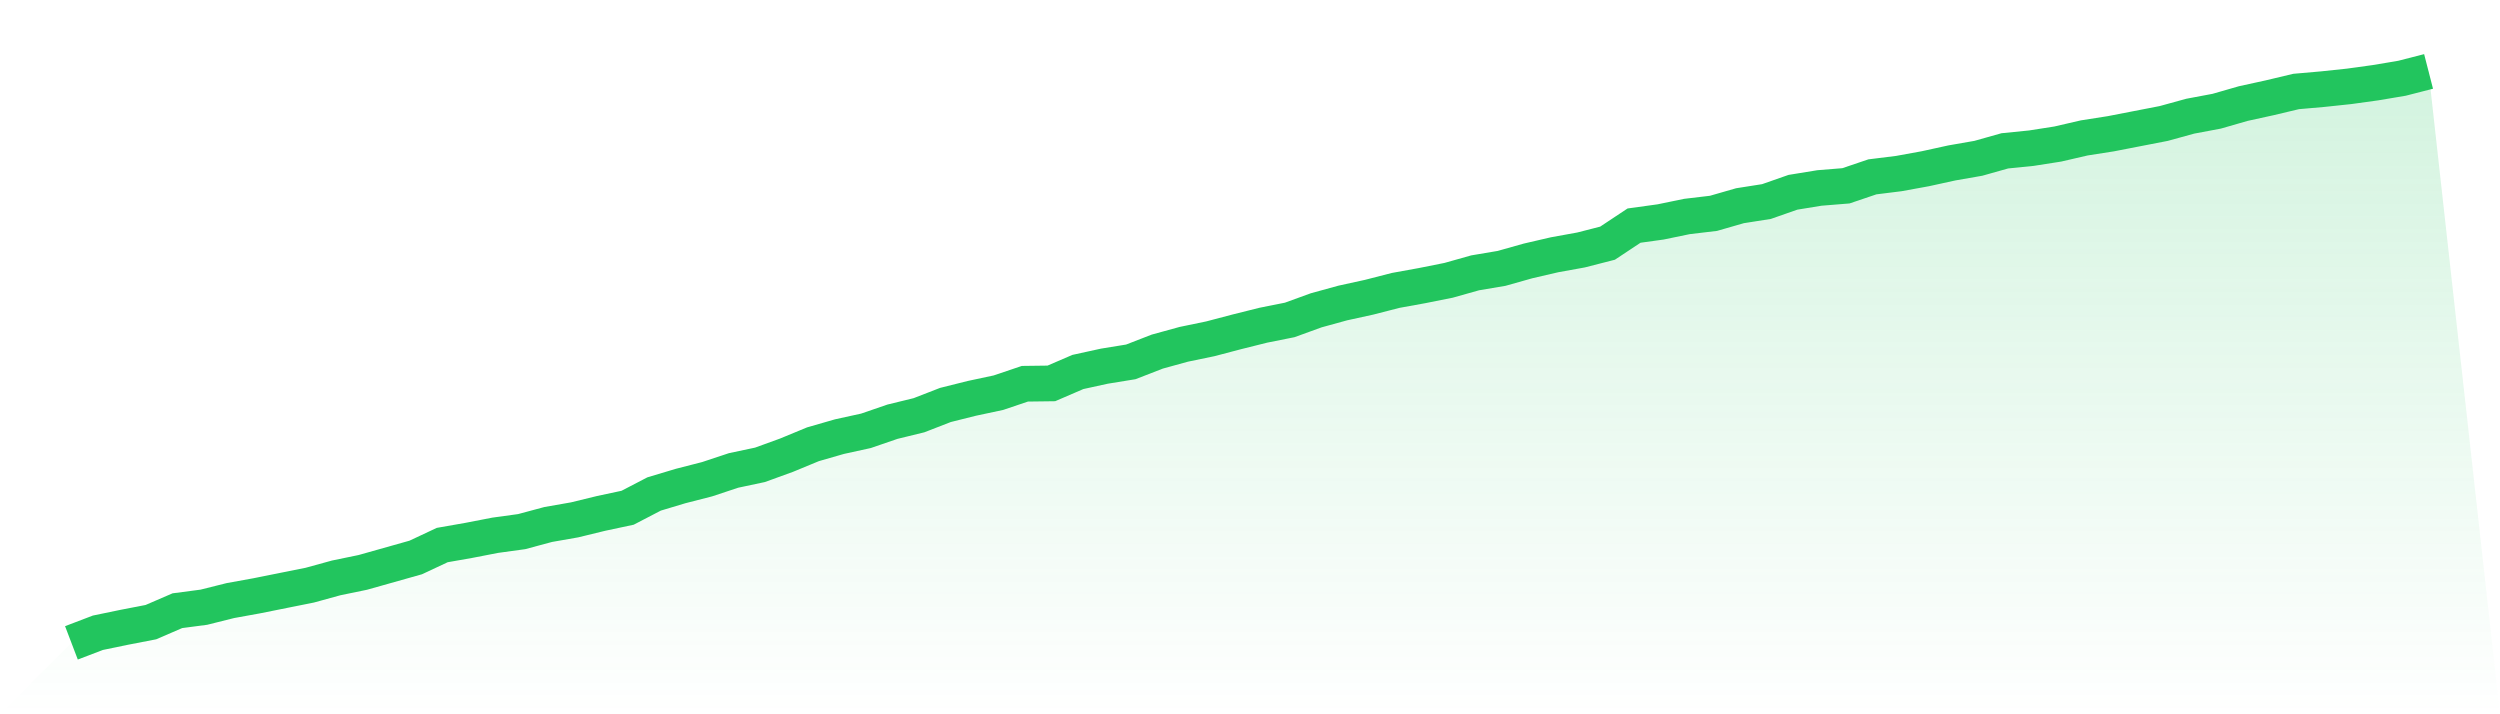 <svg viewBox="0 0 140 40" xmlns="http://www.w3.org/2000/svg">
<defs>
<linearGradient id="gradient" x1="0" x2="0" y1="0" y2="1">
<stop offset="0%" stop-color="#22c55e" stop-opacity="0.2"/>
<stop offset="100%" stop-color="#22c55e" stop-opacity="0"/>
</linearGradient>
</defs>
<path d="M4,36 L4,36 L5.483,35.434 L6.966,35.127 L8.449,34.84 L9.933,34.199 L11.416,34.004 L12.899,33.633 L14.382,33.364 L15.865,33.066 L17.348,32.769 L18.831,32.361 L20.315,32.055 L21.798,31.637 L23.281,31.219 L24.764,30.523 L26.247,30.263 L27.73,29.975 L29.213,29.771 L30.697,29.372 L32.18,29.112 L33.663,28.75 L35.146,28.434 L36.629,27.663 L38.112,27.218 L39.596,26.837 L41.079,26.345 L42.562,26.03 L44.045,25.491 L45.528,24.878 L47.011,24.451 L48.494,24.126 L49.978,23.616 L51.461,23.254 L52.944,22.678 L54.427,22.307 L55.91,21.991 L57.393,21.49 L58.876,21.471 L60.36,20.831 L61.843,20.506 L63.326,20.265 L64.809,19.689 L66.292,19.281 L67.775,18.974 L69.258,18.584 L70.742,18.213 L72.225,17.916 L73.708,17.377 L75.191,16.969 L76.674,16.644 L78.157,16.263 L79.64,15.994 L81.124,15.697 L82.607,15.279 L84.09,15.029 L85.573,14.611 L87.056,14.267 L88.539,13.998 L90.022,13.618 L91.506,12.634 L92.989,12.429 L94.472,12.123 L95.955,11.947 L97.438,11.52 L98.921,11.287 L100.404,10.768 L101.888,10.526 L103.371,10.406 L104.854,9.904 L106.337,9.719 L107.82,9.449 L109.303,9.124 L110.787,8.865 L112.27,8.447 L113.753,8.298 L115.236,8.066 L116.719,7.723 L118.202,7.491 L119.685,7.203 L121.169,6.915 L122.652,6.507 L124.135,6.228 L125.618,5.801 L127.101,5.476 L128.584,5.123 L130.067,4.993 L131.551,4.836 L133.034,4.631 L134.517,4.381 L136,4 L140,40 L0,40 z" fill="url(#gradient)"/>
<path d="M4,36 L4,36 L5.483,35.434 L6.966,35.127 L8.449,34.84 L9.933,34.199 L11.416,34.004 L12.899,33.633 L14.382,33.364 L15.865,33.066 L17.348,32.769 L18.831,32.361 L20.315,32.055 L21.798,31.637 L23.281,31.219 L24.764,30.523 L26.247,30.263 L27.73,29.975 L29.213,29.771 L30.697,29.372 L32.18,29.112 L33.663,28.75 L35.146,28.434 L36.629,27.663 L38.112,27.218 L39.596,26.837 L41.079,26.345 L42.562,26.03 L44.045,25.491 L45.528,24.878 L47.011,24.451 L48.494,24.126 L49.978,23.616 L51.461,23.254 L52.944,22.678 L54.427,22.307 L55.91,21.991 L57.393,21.49 L58.876,21.471 L60.36,20.831 L61.843,20.506 L63.326,20.265 L64.809,19.689 L66.292,19.281 L67.775,18.974 L69.258,18.584 L70.742,18.213 L72.225,17.916 L73.708,17.377 L75.191,16.969 L76.674,16.644 L78.157,16.263 L79.64,15.994 L81.124,15.697 L82.607,15.279 L84.09,15.029 L85.573,14.611 L87.056,14.267 L88.539,13.998 L90.022,13.618 L91.506,12.634 L92.989,12.429 L94.472,12.123 L95.955,11.947 L97.438,11.52 L98.921,11.287 L100.404,10.768 L101.888,10.526 L103.371,10.406 L104.854,9.904 L106.337,9.719 L107.82,9.449 L109.303,9.124 L110.787,8.865 L112.27,8.447 L113.753,8.298 L115.236,8.066 L116.719,7.723 L118.202,7.491 L119.685,7.203 L121.169,6.915 L122.652,6.507 L124.135,6.228 L125.618,5.801 L127.101,5.476 L128.584,5.123 L130.067,4.993 L131.551,4.836 L133.034,4.631 L134.517,4.381 L136,4" fill="none" stroke="#22c55e" stroke-width="2"/>
</svg>
